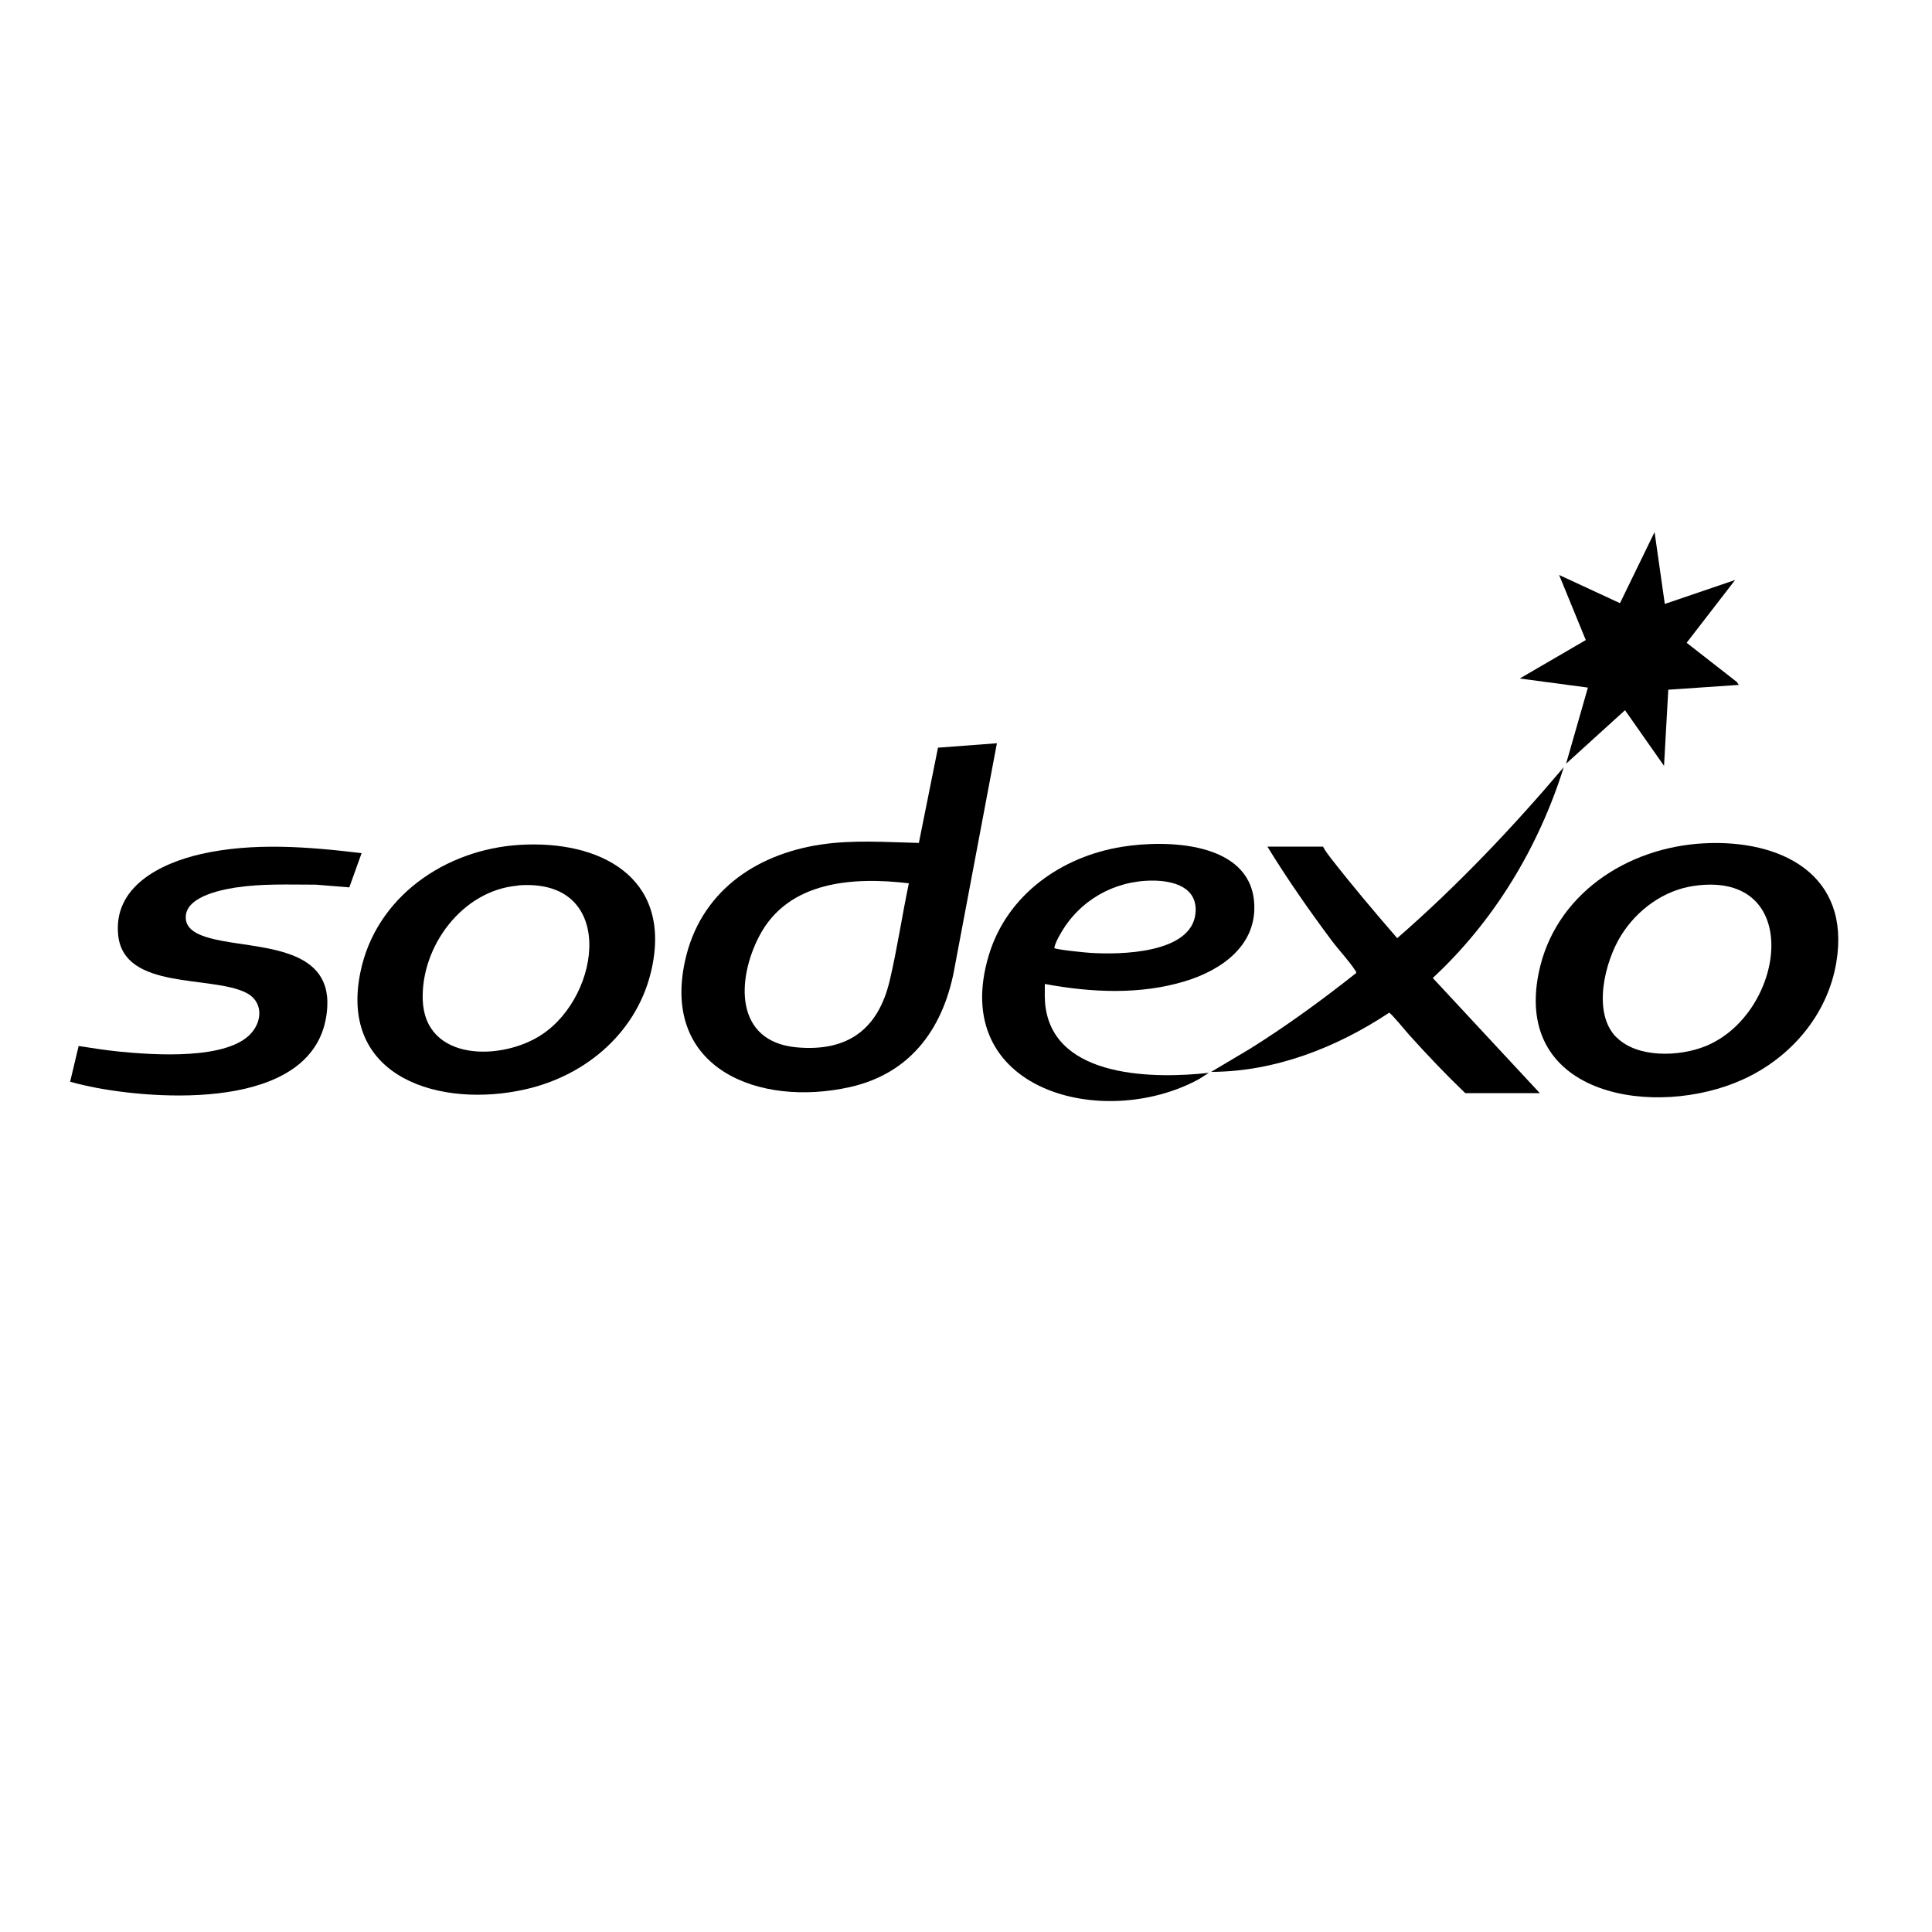 <svg xmlns="http://www.w3.org/2000/svg" id="Layer_1" data-name="Layer 1" viewBox="0 0 100 100"><g id="TXa4J8.tif"><g><path d="M51.6,38.47l-2.16,11.45c-.53,3.17-2.2,5.62-5.46,6.35-4.68,1.04-9.76-.93-8.52-6.55.77-3.49,3.55-5.47,6.98-6,1.69-.26,3.42-.13,5.12-.09l.99-4.93,3.05-.23ZM47.05,45.72c-2.87-.34-6.25-.14-7.75,2.73-1.18,2.26-1.28,5.46,1.93,5.76,2.63.24,4.22-.92,4.82-3.45.39-1.65.64-3.37.99-5.03Z"></path><path d="M88.2,43.65c3.99-.21,7.6,1.61,6.85,6.15-.45,2.72-2.35,4.94-4.83,6.07-4.47,2.04-11.88.93-10.58-5.5.82-4.06,4.56-6.51,8.55-6.72ZM83.67,53.69c1.09,1.09,3.25,1,4.58.47,4.16-1.66,5.18-9.12-.55-8.31-1.58.22-2.97,1.24-3.8,2.58s-1.51,3.99-.23,5.27Z"></path><path d="M26.91,43.73c4.11-.25,7.82,1.64,6.84,6.33-.68,3.28-3.34,5.59-6.54,6.32-4.37,1-9.67-.56-8.56-6.04.79-3.91,4.39-6.38,8.26-6.61ZM26.8,45.84c-2.86.24-5.01,3.13-4.92,5.91.11,3.22,4.12,3.17,6.18,1.79,3.09-2.06,3.84-8.13-1.26-7.71Z"></path><path d="M54.08,50.93c0,.41-.02.81.04,1.22.53,3.67,5.65,3.69,8.45,3.38l-.52.33c-4.97,2.7-13,.57-10.86-6.45.95-3.11,3.76-5.08,6.89-5.58,2.29-.37,6.55-.27,6.83,2.82.2,2.25-1.66,3.56-3.58,4.14-2.33.71-4.88.58-7.25.14ZM59.65,45.58c-2,0-3.8,1.04-4.77,2.77-.12.21-.27.48-.31.72.06.08,1.65.24,1.86.25,1.53.1,5.25.05,5.45-2.06.12-1.34-1.14-1.68-2.23-1.68Z"></path><path d="M18.72,44.15l-.64,1.78-1.74-.14c-1.39,0-2.78-.06-4.15.15-.83.13-2.7.51-2.57,1.65.07.65.92.89,1.45,1.02,2.16.52,6.04.29,5.87,3.5-.29,5.29-8.3,4.88-11.93,4.2-.46-.09-.92-.19-1.38-.32l.44-1.85c.7.11,1.4.22,2.1.29,1.73.17,5.7.47,6.89-1.02.54-.67.51-1.6-.31-2.02-1.79-.92-6.31-.12-6.63-2.96-.28-2.53,2.18-3.74,4.26-4.22,2.72-.62,5.6-.38,8.35-.05Z"></path><path d="M79.72,56.58h-3.88c-1-.96-1.95-1.96-2.88-2.99-.14-.15-.97-1.17-1.06-1.17-2.72,1.8-5.9,3.05-9.21,3.06l2-1.19c1.92-1.2,3.74-2.53,5.51-3.93,0-.05-.01-.07-.04-.11-.32-.5-.85-1.06-1.22-1.55-1.18-1.58-2.31-3.2-3.34-4.88h2.88c.1.21.27.42.42.62,1.1,1.41,2.25,2.77,3.42,4.12,3.11-2.71,5.96-5.71,8.62-8.85-1.3,4.14-3.6,7.96-6.78,10.91l5.54,5.96Z"></path><polygon points="86.17 31.26 89.81 30.02 87.3 33.27 89.9 35.3 90 35.45 86.35 35.7 86.13 39.64 84.11 36.76 81.06 39.53 82.19 35.59 78.66 35.12 82.08 33.13 80.7 29.76 83.85 31.22 85.64 27.54 86.17 31.26"></polygon></g></g></svg>